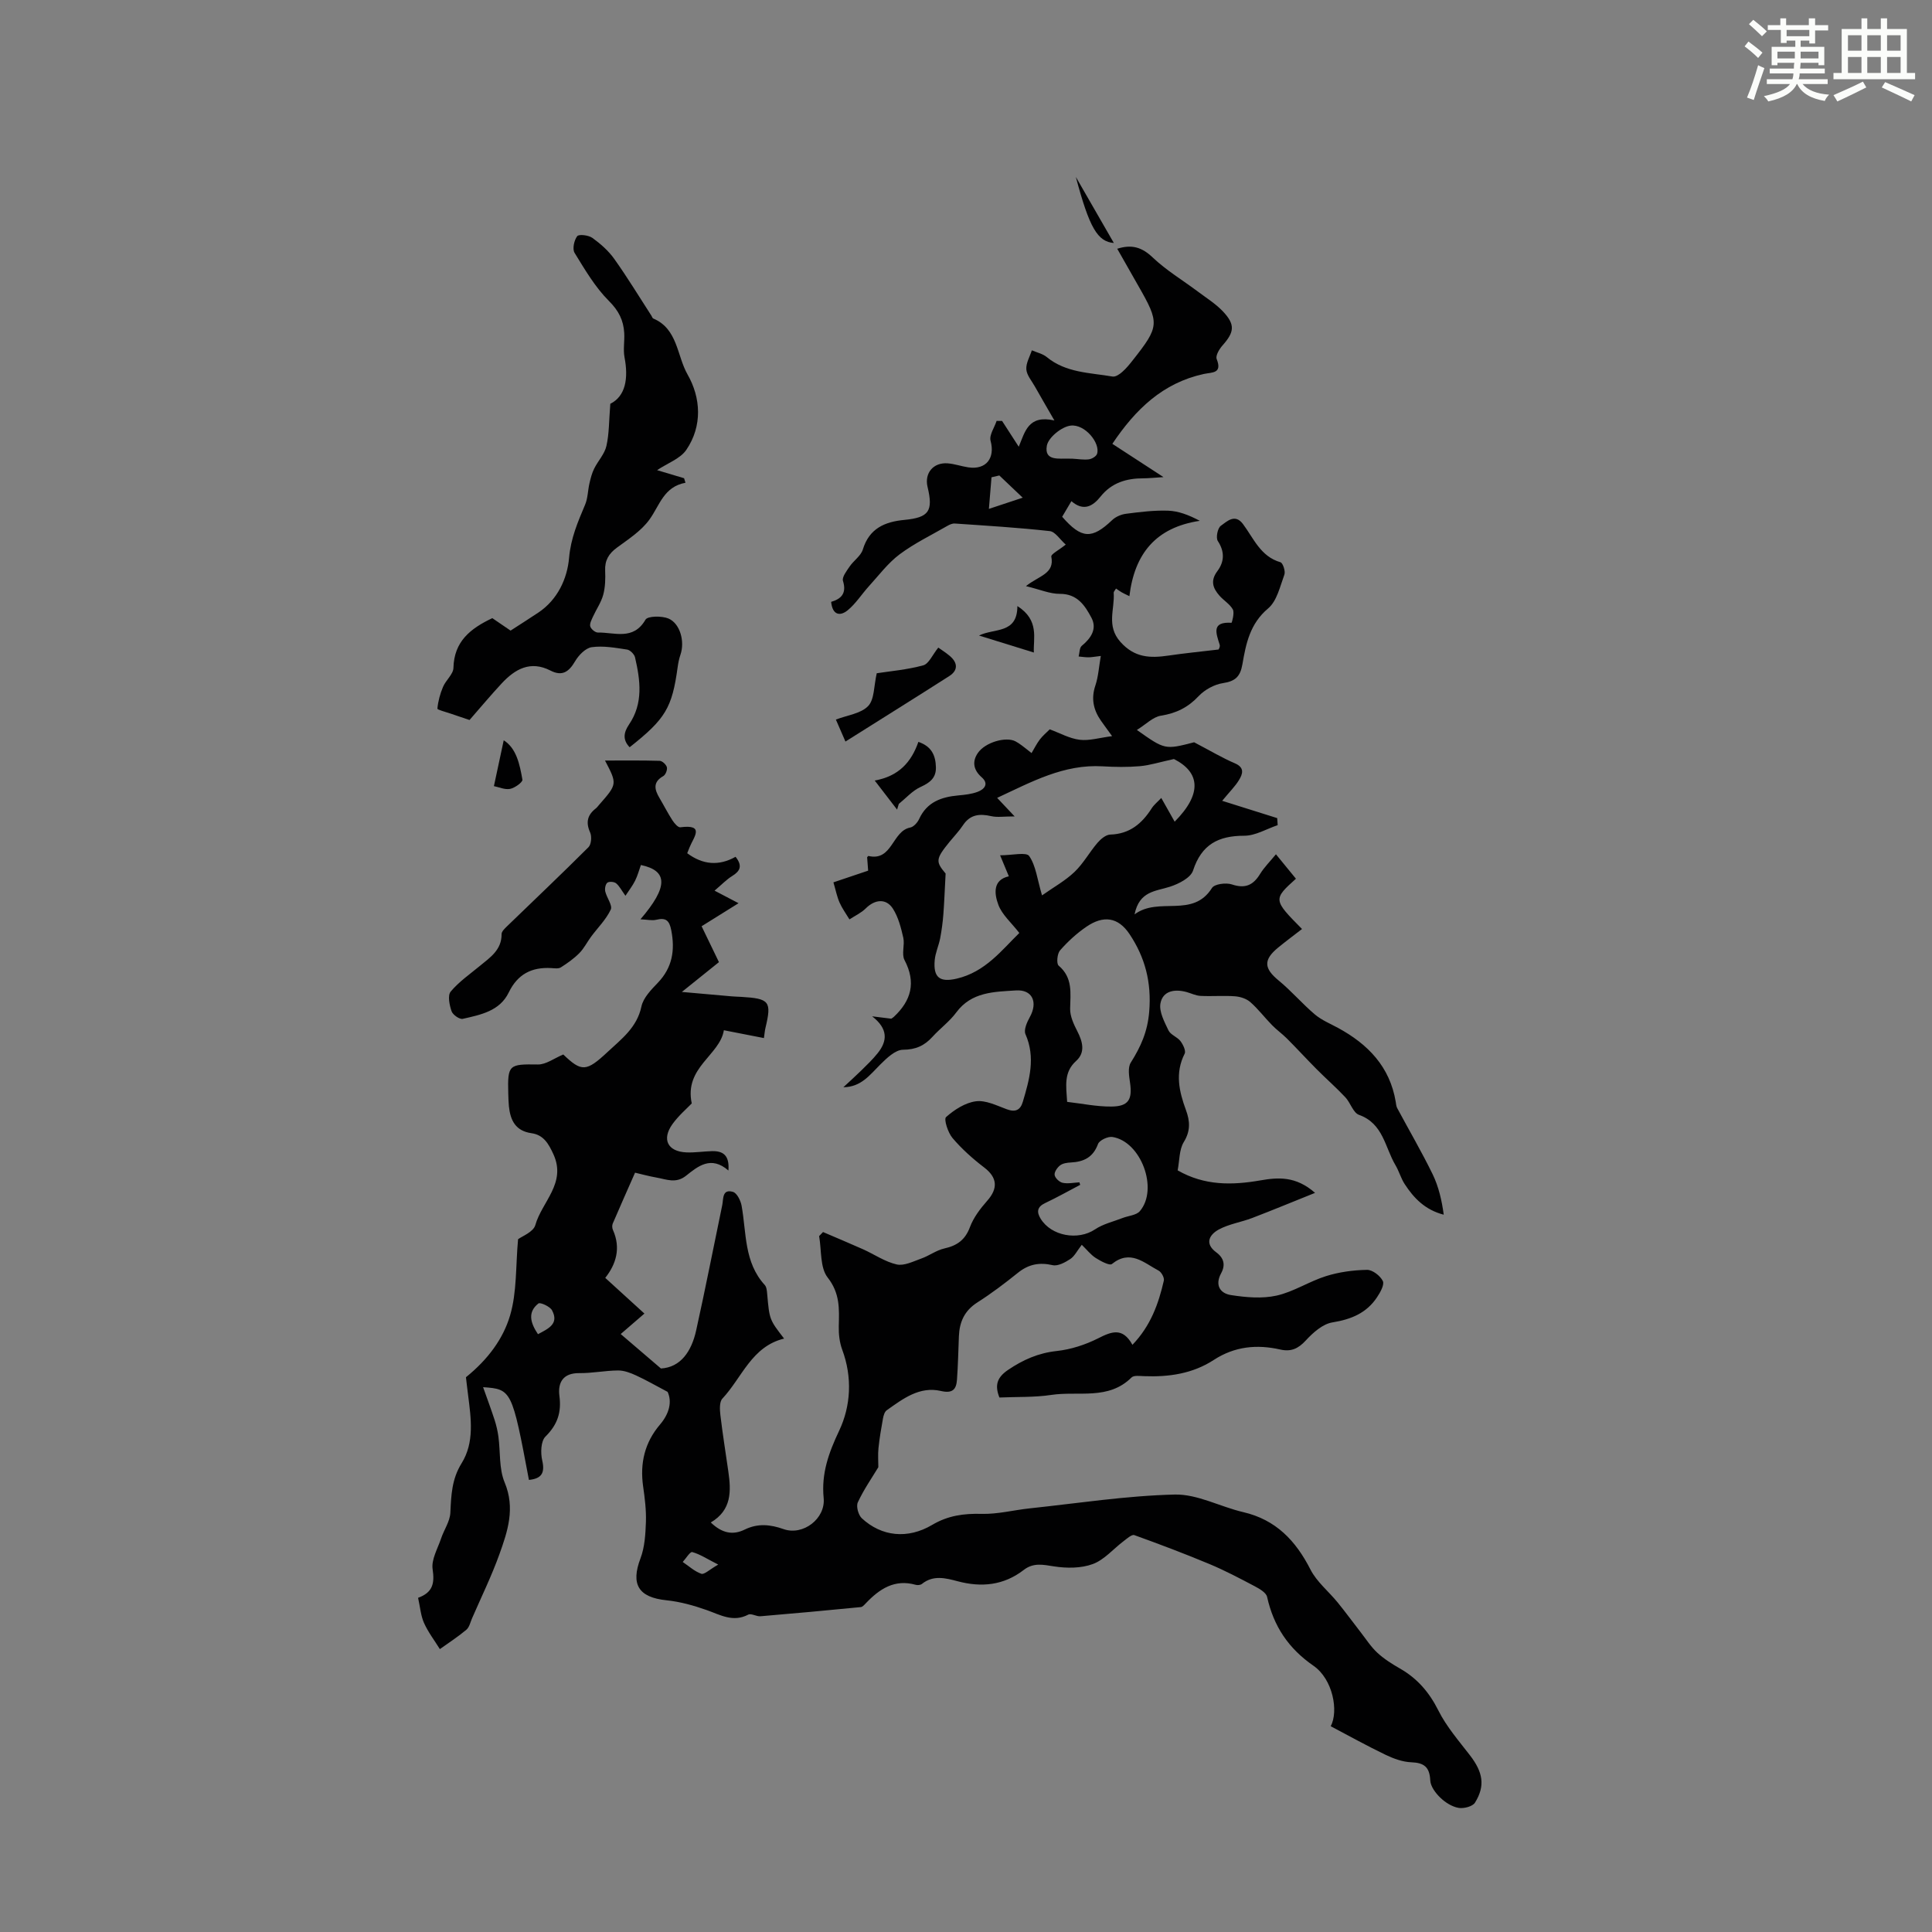 <svg enable-background="new 0 0 400 400" viewBox="0 0 400 400" xmlns="http://www.w3.org/2000/svg"><rect x="0" y="0" width="400" height="400" fill="#808080" stroke="none"/><path d="m361.2 9.6.8-1c.9.7 1.9 1.4 2.9 2.3l-.9 1.1c-1-1-2-1.8-2.8-2.4zm.5 10.6c.9-2.1 1.6-4.3 2.3-6.7.4.2.8.4 1.3.6-.7 2.1-1.5 4.3-2.2 6.6zm.4-15.2.9-.9c1 .8 2 1.6 2.8 2.4l-1 1c-.9-.9-1.8-1.7-2.7-2.5zm12.5-1.2h1.2v1.4h2.7v1.1h-2.7v2.7h-1.2v-.6h-1.8v1.3h4.9v3.8h-1.2v-.5h-3.7c0 .4-.1.9-.1 1.2h5.1v1h-5.2c0 .5-.1.9-.2 1.2h6v1h-5.2c1.1 1.3 2.9 2 5.5 2.2-.4.4-.7.8-.9 1.3-2.9-.5-4.8-1.6-5.7-3.5h-.1c-.8 1.7-2.7 2.9-5.9 3.6-.2-.4-.6-.8-.9-1.1 2.8-.6 4.6-1.4 5.4-2.5h-4.8v-1h5.3c.1-.3.2-.7.2-1.2h-4.9v-1h5c0-.4 0-.8.1-1.2h-3.5v.5h-1.2v-3.8h4.9v-1.3h-1.8v.5h-1.2v-2.7h-2.7v-1h2.6v-1.4h1.2v1.4h4.7v-1.4zm-6.6 8.3h3.6c0-.4 0-.9 0-1.4h-3.6zm1.9-4.6h4.7v-1.3h-4.7zm6.6 3.2h-3.7v1.4h3.7z" fill="#fbfcfa"/><path d="m385.3 3.8h1.3v2.2h2.8v-2.2h1.3v2.2h4.1v9.1h1.7v1.3h-16.9v-1.3h1.7v-9.1h4.1v-2.2zm.4 13.1.7 1.2c-1.8.9-3.8 1.9-6 2.9-.2-.4-.5-.8-.8-1.3 2.3-1 4.3-1.9 6.1-2.8zm-3.1-6.4h2.8v-3.2h-2.8zm0 4.6h2.8v-3.3h-2.8zm4-4.6h2.8v-3.2h-2.8zm0 4.6h2.8v-3.3h-2.8zm3.7 1.9c2.1.9 4.1 1.8 6.1 2.7l-.7 1.3c-2.2-1.1-4.2-2-6.1-2.9zm3.2-9.7h-2.8v3.2h2.8zm-2.8 7.8h2.8v-3.3h-2.8z" fill="#fbfcfa"/><g fill="#010102"><path d="m86.56 330.81c3.04-1.11 3.45-2.98 3.01-5.92-.3-1.99 1.04-4.25 1.75-6.36.6-1.8 1.83-3.52 1.92-5.32.17-3.59.28-6.96 2.32-10.24 2.69-4.32 1.97-9.27 1.36-14.08-.2-1.53-.37-3.07-.45-3.75 4.62-3.73 7.72-8.01 9.13-12.77 1.44-4.85 1.15-10.22 1.66-15.8.76-.59 3.16-1.48 3.57-2.92 1.35-4.83 6.49-8.68 3.75-14.67-1.01-2.22-2.06-4.01-4.53-4.36-3.34-.47-4.39-2.69-4.69-5.6-.09-.89-.1-1.79-.13-2.68-.16-5.92.15-6.04 6.12-5.95 1.69.03 3.41-1.3 5.27-2.07 3.77 3.62 4.76 3.6 9.13-.48 2.91-2.72 6.12-5.08 7.05-9.45.38-1.81 2.02-3.48 3.4-4.92 3.01-3.15 3.58-6.72 2.78-10.86-.4-2.07-1.13-2.66-3.12-2.18-.89.21-1.89-.04-3.26-.1 5.74-6.69 5.74-10.05.09-11.24-.38 1.06-.68 2.22-1.21 3.27-.52 1.04-1.25 1.97-1.99 3.1-.8-1.11-1.23-2-1.93-2.58-.41-.33-1.44-.42-1.81-.13-.4.31-.57 1.24-.44 1.81.3 1.31 1.55 2.89 1.14 3.76-.96 2.05-2.69 3.75-4.07 5.61-.83 1.12-1.46 2.42-2.43 3.4-1.13 1.14-2.48 2.1-3.84 2.96-.5.31-1.32.18-1.98.14-4.04-.23-6.95 1.24-8.8 5.05-1.86 3.86-5.83 4.62-9.52 5.46-.66.15-2.07-.84-2.32-1.58-.44-1.27-.84-3.27-.18-4.06 1.69-2.03 3.96-3.6 6.03-5.31 2.15-1.77 4.54-3.32 4.51-6.61 0-.51.6-1.09 1.04-1.52 5.66-5.48 11.38-10.9 16.95-16.46.58-.58.71-2.22.34-3.05-.94-2.1-.56-3.62 1.17-4.97.26-.2.46-.49.68-.74 3.78-4.31 3.78-4.31 1.23-9.18 3.83 0 7.58-.05 11.32.06.54.02 1.35.78 1.49 1.33.13.54-.27 1.56-.74 1.83-2.2 1.24-1.83 2.78-.8 4.52.91 1.54 1.72 3.14 2.69 4.64.39.6 1.15 1.5 1.63 1.44 5.18-.68 2.75 2.08 1.93 4.12-.16.39-.32.79-.5 1.25 3.25 2.42 6.58 2.67 10.01.74 1.49 1.88.95 2.96-.7 3.98-1.18.73-2.16 1.77-3.65 3.03 1.89.99 3.22 1.68 4.97 2.6-2.56 1.6-4.86 3.02-7.65 4.77 1.16 2.39 2.29 4.72 3.59 7.43-2.04 1.63-4.43 3.56-7.68 6.17 4.12.37 7.2.65 10.28.91.67.06 1.34.07 2.01.11 5.88.35 6.33.93 5.02 6.43-.13.53-.17 1.08-.32 2.1-2.68-.52-5.24-1.02-8.29-1.62-.83 5.19-8.26 7.68-6.65 15.15-.99 1.04-2.72 2.51-4 4.29-2.26 3.16-.98 5.68 2.88 5.85 1.78.08 3.57-.22 5.35-.26 2.22-.04 3.61.82 3.36 4.01-3.62-3.14-6.3-.88-8.78 1.09-2.08 1.65-4.01.75-6.02.39-1.64-.29-3.26-.73-4.53-1.03-1.59 3.61-3.13 7.06-4.62 10.54-.16.37-.13.93.04 1.31 1.69 3.78.64 7.12-1.59 9.93 2.84 2.58 5.44 4.96 8.11 7.39-1.59 1.38-3.43 2.96-4.91 4.24 2.87 2.46 5.36 4.59 8.33 7.13 4.07-.23 6.33-3.53 7.29-7.87 1.91-8.62 3.6-17.29 5.4-25.94.27-1.3-.04-3.42 2.23-2.75.82.24 1.59 1.8 1.78 2.86 1.02 5.65.49 11.71 4.8 16.42.39.43.44 1.24.5 1.89.47 5.27.46 5.27 3.5 9.2-6.73 1.63-8.71 8.08-12.78 12.43-.64.69-.54 2.29-.41 3.43.46 3.89 1.09 7.75 1.64 11.63.59 4.07.73 8.02-3.63 10.58 2.34 2.25 4.58 2.67 7.03 1.47 2.7-1.32 5.28-1.07 8.05-.09 4.01 1.41 8.71-2.16 8.29-6.43-.5-5.1 1.03-9.34 3.21-13.95 2.42-5.11 2.76-11.06.63-16.78-.56-1.51-.75-3.25-.71-4.87.09-3.57.27-6.79-2.3-10.06-1.61-2.06-1.25-5.67-1.77-8.58l.81-.84c2.76 1.19 5.54 2.34 8.29 3.57 2.33 1.05 4.54 2.59 6.97 3.14 1.53.34 3.42-.63 5.08-1.22 1.64-.58 3.12-1.72 4.78-2.09 2.64-.59 4.31-1.77 5.3-4.43.74-1.98 2.14-3.82 3.56-5.43 2.31-2.6 2.09-4.84-.61-6.9-2.37-1.81-4.64-3.84-6.56-6.1-.95-1.12-1.84-3.9-1.34-4.34 1.72-1.53 3.97-2.98 6.18-3.27 2.03-.27 4.31.88 6.39 1.65 1.79.66 2.81.18 3.32-1.53 1.37-4.61 2.68-9.19.55-14.02-.39-.89.32-2.49.91-3.55 1.69-3.05.55-5.73-2.9-5.5-4.45.29-9.17.27-12.33 4.55-1.38 1.87-3.34 3.3-4.92 5.04-1.67 1.84-3.46 2.67-6.11 2.69-1.59.01-3.37 1.73-4.7 3.05-2.16 2.14-3.95 4.67-7.65 4.71 1.22-1.14 2.47-2.25 3.66-3.42 1.19-1.18 2.42-2.34 3.46-3.65 2.02-2.53 2.16-5.03-1.16-7.61 1.81.22 2.88.36 3.96.49.18-.13.38-.23.53-.38 3.61-3.38 4.64-7.12 2.21-11.76-.65-1.24.08-3.12-.25-4.61-.47-2.07-1.03-4.26-2.14-6.01-1.41-2.21-3.74-1.96-5.63-.08-.94.94-2.24 1.53-3.38 2.28-.7-1.16-1.51-2.27-2.05-3.49-.53-1.2-.78-2.52-1.27-4.18 2.42-.82 4.71-1.59 7.19-2.42-.07-.93-.14-1.87-.21-2.78.12-.12.22-.27.27-.26 4.98 1.16 4.88-5.17 8.66-5.89.71-.14 1.5-1.03 1.84-1.77 1.62-3.53 4.62-4.56 8.13-4.88 1.33-.12 2.71-.27 3.95-.73 1.43-.52 2.41-1.67.88-3.01-1.76-1.54-2-3.29-.82-5.02 1.53-2.26 5.86-3.47 7.81-2.43.88.47 1.67 1.11 3.32 2.43.57-.95 1.06-1.95 1.72-2.82.6-.79 1.39-1.44 2.05-2.1 2.09.77 4.08 1.9 6.18 2.16 1.98.25 4.07-.41 6.73-.75-1.09-1.51-1.72-2.35-2.32-3.21-1.56-2.24-2.06-4.58-1.14-7.29.61-1.82.72-3.81 1.12-6.1-1.3.15-1.93.28-2.55.28-.68 0-1.36-.11-2.04-.17.2-.75.16-1.81.65-2.21 1.92-1.58 3.21-3.52 2-5.81-1.33-2.51-2.91-4.97-6.54-4.95-2.05.02-4.1-.9-7.02-1.6 2.74-2.19 5.97-2.54 5.25-6.12-.1-.49 1.57-1.33 2.99-2.48-1.2-1.05-2.17-2.67-3.31-2.79-6.53-.73-13.09-1.12-19.65-1.57-.51-.04-1.09.22-1.55.49-3.33 1.92-6.84 3.61-9.9 5.9-2.41 1.81-4.29 4.34-6.35 6.6-1.48 1.63-2.69 3.57-4.36 4.95-1.6 1.32-3.18 1.03-3.45-1.72 2.08-.61 3.25-1.76 2.45-4.34-.24-.78.75-2.06 1.37-2.97.84-1.24 2.33-2.2 2.74-3.53 1.33-4.39 4.58-5.75 8.61-6.13 5.07-.49 6-1.81 4.79-6.83-.68-2.85 1.19-5.11 4.17-4.88 1.44.11 2.84.62 4.27.83 3.72.55 5.57-1.93 4.61-5.49-.32-1.18.79-2.74 1.25-4.13.38 0 .75 0 1.13.01 1.05 1.62 2.1 3.25 3.45 5.34 1.31-3.1 1.94-6.65 7.38-5.44-1.74-3.02-2.92-5.04-4.07-7.08-.65-1.15-1.66-2.31-1.74-3.51-.09-1.28.72-2.62 1.14-3.93 1.04.45 2.24.7 3.08 1.39 3.99 3.29 8.95 3.23 13.64 4.04.6.1 1.44-.46 1.98-.94.84-.73 1.55-1.61 2.24-2.49 5.49-6.96 5.53-7.62 1.13-15.31-1.44-2.51-2.86-5.03-4.39-7.72 3.03-.96 5.13-.31 7.36 1.82 2.8 2.66 6.19 4.69 9.3 7.02 1.78 1.34 3.72 2.54 5.23 4.14 2.58 2.74 2.37 4.27-.1 7.05-.66.74-1.47 2.11-1.2 2.8 1.21 3.06-.96 2.72-2.68 3.1-8.47 1.85-14.12 7.3-18.92 14.46 3.56 2.32 6.68 4.35 10.59 6.89-2.04.13-3.11.25-4.17.25-3.5 0-6.56.9-8.86 3.78-1.6 2-3.51 3.13-6.04.95-.73 1.23-1.34 2.26-1.91 3.23 4.02 4.61 6.16 4.67 10.34.7.73-.7 1.87-1.19 2.89-1.32 2.88-.37 5.8-.74 8.69-.64 2.15.07 4.27.88 6.58 2.1-9.11 1.36-13.52 6.81-14.58 15.6-.91-.45-1.27-.6-1.6-.8-.38-.22-.73-.48-1.17-.78-.2.36-.5.64-.48.89.24 3.39-1.58 6.81 1.38 10.15 2.95 3.32 6.19 3.39 9.96 2.84 3.25-.48 6.52-.8 10.32-1.25-.05.17.43-.51.28-1-.75-2.41-1.75-4.8 2.46-4.54.06 0 .65-2.05.27-2.75-.61-1.12-1.9-1.86-2.78-2.87-1.36-1.55-1.92-3.09-.43-5.07 1.43-1.91 1.57-4 .1-6.23-.45-.68-.05-2.69.62-3.16 1.25-.89 2.92-2.59 4.58-.37 2.23 2.98 3.63 6.72 7.77 7.92.5.15 1.06 1.86.81 2.55-.9 2.45-1.55 5.48-3.37 7.01-3.76 3.15-4.59 7.3-5.32 11.55-.44 2.54-1.45 3.52-4.01 3.91-1.8.27-3.79 1.36-5.05 2.69-2.2 2.34-4.63 3.55-7.79 4.05-1.67.26-3.13 1.8-5 2.96 5.81 4.11 5.81 4.11 11.85 2.55 3.39 1.77 5.83 3.24 8.43 4.35 2.08.89 1.63 2.21.86 3.47-.79 1.31-1.93 2.41-3.48 4.3 4.1 1.29 7.74 2.43 11.39 3.58.03.49.07.98.1 1.46-2.3.77-4.6 2.19-6.91 2.19-5.38 0-8.85 1.81-10.61 7.2-.49 1.51-2.95 2.76-4.77 3.35-2.93.96-6.36.86-7.34 5.73 5.03-3.75 12.03.89 16.03-5.47.52-.83 2.91-1.13 4.12-.73 2.75.92 4.41.17 5.84-2.17.86-1.4 2.07-2.59 3.28-4.07 1.47 1.8 2.81 3.43 4.14 5.06-4.74 4.27-4.73 4.36 1.26 10.41-1.68 1.3-3.35 2.54-4.96 3.86-3.09 2.54-2.92 4.31.13 6.81 2.64 2.17 4.88 4.81 7.49 7.02 1.4 1.18 3.18 1.91 4.82 2.8 6.19 3.37 10.71 8.03 11.92 15.29.07.44.1.91.3 1.29 2.45 4.57 5.07 9.05 7.34 13.7 1.24 2.56 1.9 5.4 2.3 8.38-3.87-1-6.19-3.43-8.08-6.33-.79-1.21-1.17-2.67-1.91-3.92-2.19-3.68-2.51-8.62-7.55-10.42-1.22-.43-1.77-2.52-2.84-3.65-1.89-2.01-3.97-3.83-5.92-5.79-2.09-2.1-4.08-4.28-6.17-6.37-.98-.98-2.13-1.79-3.09-2.78-1.53-1.56-2.86-3.34-4.5-4.77-.8-.7-2.08-1.11-3.17-1.19-2.36-.17-4.75.04-7.12-.08-.98-.05-1.93-.53-2.9-.8-2.45-.67-4.91-.26-5.4 2.34-.32 1.72.82 3.84 1.67 5.62.44.91 1.81 1.33 2.47 2.2.54.71 1.17 2.01.87 2.6-2.03 4-1.15 7.83.27 11.68.84 2.28.97 4.31-.45 6.62-.97 1.59-.87 3.83-1.27 5.86 5.58 3.2 11.28 3.09 17.11 2.08 3.68-.64 7.35-.93 11.34 2.58-4.69 1.88-8.83 3.6-13.01 5.2-2.28.87-4.8 1.24-6.91 2.38-1.92 1.04-3.04 2.89-.54 4.73 1.62 1.19 1.93 2.65 1.01 4.34-1.33 2.45-.21 4.16 2.03 4.51 3.1.48 6.44.78 9.45.11 3.54-.79 6.76-2.95 10.26-4.04 2.71-.85 5.63-1.24 8.47-1.29 1.13-.02 2.74 1.23 3.27 2.31.37.76-.53 2.36-1.2 3.36-2.17 3.28-5.35 4.58-9.24 5.21-2.01.32-4.03 2.13-5.52 3.75-1.56 1.7-3.06 2.36-5.25 1.87-4.87-1.11-9.48-.66-13.79 2.15-4.37 2.85-9.3 3.56-14.43 3.36-.88-.03-2.11-.21-2.6.27-4.78 4.76-11.01 2.77-16.59 3.61-3.5.53-7.11.38-10.76.54-1.01-2.54-.5-4.16 1.78-5.71 3.12-2.11 6.28-3.51 10.1-3.92 2.92-.32 5.9-1.29 8.53-2.61 2.79-1.41 5.08-2.37 7.13 1.33 3.79-3.95 5.4-8.51 6.5-13.29.14-.6-.5-1.76-1.08-2.07-3.01-1.58-5.84-4.46-9.67-1.37-.49.39-2.33-.6-3.35-1.25-1.03-.66-1.83-1.7-2.89-2.73-.99 1.28-1.51 2.38-2.38 2.95-1.07.7-2.56 1.51-3.64 1.27-2.76-.63-4.99-.2-7.19 1.57-2.7 2.17-5.48 4.28-8.4 6.14-2.66 1.69-3.71 4.02-3.83 6.99-.12 3.01-.18 6.03-.4 9.04-.15 1.99-.92 2.86-3.31 2.31-4.44-1.03-7.87 1.61-11.23 3.99-.46.32-.68 1.14-.79 1.76-.37 2.02-.71 4.05-.92 6.08-.14 1.33-.03 2.68-.03 3.95-1.41 2.33-3.06 4.7-4.25 7.28-.38.83.11 2.62.83 3.29 4.09 3.8 9.51 4.37 14.57 1.37 3.25-1.93 6.54-2.38 10.24-2.28 3.31.09 6.63-.79 9.96-1.14 10-1.06 19.99-2.62 30.01-2.86 4.7-.11 9.42 2.53 14.19 3.64 6.77 1.57 10.87 5.91 13.92 11.89 1.3 2.55 3.75 4.51 5.61 6.79 1.64 2.01 3.17 4.12 4.77 6.17 1.12 1.44 2.13 3.03 3.46 4.26 1.38 1.28 3.03 2.32 4.67 3.26 3.61 2.06 6.08 4.93 7.97 8.7 1.68 3.35 4.23 6.28 6.54 9.28 2.68 3.48 3.21 6.3 1.04 9.8-.49.8-2.33 1.27-3.41 1.08-1.35-.24-2.74-1.12-3.76-2.1-.98-.94-2.03-2.34-2.09-3.58-.13-2.77-1.27-3.66-3.93-3.76-1.79-.07-3.66-.75-5.31-1.54-3.85-1.85-7.58-3.93-11.37-5.92 1.66-3.11.47-9.73-3.58-12.53-5.19-3.59-8.25-8.2-9.59-14.25-.2-.9-1.61-1.7-2.63-2.24-3.05-1.61-6.12-3.23-9.3-4.56-5.13-2.14-10.33-4.11-15.56-5.99-.52-.19-1.51.71-2.2 1.23-2.14 1.61-4.01 3.88-6.4 4.76-2.43.9-5.42.89-8.05.48-2.29-.36-4.25-.81-6.26.75-4.12 3.18-8.72 3.65-13.67 2.33-2.46-.65-5.04-1.34-7.39.55-.3.24-.9.3-1.29.19-4.38-1.24-7.5.85-10.32 3.81-.31.32-.68.77-1.05.8-6.92.68-13.85 1.32-20.78 1.9-.83.07-1.91-.65-2.52-.34-3.15 1.65-5.77.06-8.6-.94-2.69-.95-5.51-1.74-8.34-2.03-5.8-.6-7.43-3.29-5.37-8.69.88-2.33 1.03-5.01 1.12-7.54.08-2.45-.23-4.92-.58-7.36-.68-4.81.33-9.09 3.52-12.82 1.89-2.22 2.51-4.7 1.55-6.74-2.57-1.35-4.52-2.49-6.57-3.42-1.15-.53-2.46-1.02-3.69-1.01-2.68.02-5.35.58-8.03.55-3.41-.04-4.46 2.01-4.11 4.71.45 3.44-.4 5.96-2.89 8.43-.96.95-1.03 3.38-.67 4.93.62 2.68-.2 3.78-2.75 4.04-3.51-18.63-3.59-18.79-9.49-19.2.89 2.51 1.68 4.63 2.38 6.78.36 1.12.63 2.28.79 3.45.43 3.18.1 6.64 1.29 9.49 2.23 5.34.63 10.1-1.09 14.89-1.62 4.51-3.74 8.83-5.65 13.23-.36.82-.56 1.85-1.18 2.38-1.73 1.45-3.64 2.69-5.49 4.01-1.12-1.8-2.43-3.51-3.29-5.43-.67-1.52-.79-3.26-1.22-5.19zm156.49-173.66c-2.96.64-4.99 1.3-7.05 1.48-2.55.22-5.15.18-7.71.03-8.05-.48-14.74 3.23-21.84 6.53 1.13 1.2 2 2.13 3.62 3.84-2.26 0-3.6.23-4.83-.05-2.4-.55-4.38-.38-5.87 1.88-.8 1.21-1.82 2.26-2.74 3.39-2.94 3.61-2.94 4.12-.85 6.61-.19 3.5-.28 6-.47 8.48-.13 1.65-.35 3.3-.66 4.93-.3 1.53-1 3.01-1.13 4.54-.31 3.57 1.04 4.62 4.54 3.81 5.94-1.37 9.39-5.96 12.98-9.46-1.67-2.15-3.58-3.78-4.34-5.83-.85-2.28-1.19-5.16 2.17-5.9-.59-1.43-1.11-2.66-1.81-4.35 2.51 0 5.41-.72 6.02.15 1.39 2 1.66 4.77 2.66 8.15 2.42-1.71 4.8-3.02 6.71-4.84 1.84-1.75 3.1-4.09 4.77-6.04.67-.78 1.73-1.68 2.64-1.71 4.01-.12 6.56-2.26 8.58-5.43.49-.77 1.25-1.36 1.99-2.15 1.05 1.86 1.89 3.35 2.77 4.91 5.74-5.78 5.27-10.23-.15-12.97zm-22.11 70.98c3.06.35 6.13 1 9.18.97 3.53-.03 4.35-1.47 3.84-4.95-.2-1.37-.49-3.12.15-4.14 2.06-3.28 3.47-6.35 3.82-10.55.51-6.12-.88-11.28-4.07-16.06-2.37-3.55-5.42-3.93-8.93-1.53-2.01 1.37-3.86 3.07-5.46 4.9-.59.67-.78 2.73-.29 3.15 2.96 2.51 2.44 5.67 2.38 8.93-.03 1.54.74 3.2 1.48 4.64 1.12 2.18 1.71 4.4-.23 6.16-2.59 2.33-2.09 5.12-1.87 8.48zm2.54 16.66c.05.17.11.35.16.52-2.42 1.27-4.8 2.61-7.27 3.78-1.65.78-1.77 1.83-.93 3.21 2.22 3.64 7.77 4.58 11.27 2.23 1.68-1.13 3.8-1.61 5.72-2.36 1.21-.47 2.84-.56 3.57-1.42 3.89-4.58.24-14.42-5.68-15.35-.94-.15-2.7.68-2.99 1.46-1.02 2.77-2.95 3.68-5.62 3.82-.76.04-1.66.16-2.22.59-.59.45-1.24 1.39-1.14 2 .1.64.99 1.48 1.67 1.62 1.11.23 2.31-.04 3.46-.1zm-1.53-149.83c1.29.07 2.41.28 3.49.14.62-.08 1.52-.61 1.69-1.13.73-2.21-2.5-6.22-5.48-5.85-1.86.23-4.6 2.46-4.91 4.15-.59 3.3 2.62 2.59 4.71 2.69.23.01.45 0 .5 0zm-15.05 3.48c-.54.13-1.08.25-1.62.38-.16 1.99-.33 3.97-.54 6.54 2.64-.88 4.24-1.41 7-2.32-2.06-1.96-3.45-3.28-4.84-4.6zm-95.52 177.79c2.13-1.14 4.42-2.13 2.91-4.95-.43-.8-2.45-1.7-2.82-1.41-2.26 1.79-1.69 3.97-.09 6.36zm37.32 47.7c-2.39-1.22-3.82-2.17-5.38-2.59-.44-.12-1.3 1.32-1.97 2.05 1.27.85 2.45 1.96 3.85 2.44.62.21 1.67-.86 3.5-1.9z"/><path d="m101.93 127.98c1.37.93 2.64 1.8 3.78 2.58 2.04-1.32 3.9-2.5 5.73-3.72 4.04-2.69 6.01-7.09 6.38-11.33.36-4.11 1.82-7.46 3.32-11.02.57-1.36.56-2.95.9-4.42.24-1.04.51-2.11.98-3.05.79-1.6 2.15-3.01 2.53-4.68.58-2.53.52-5.2.81-8.74 3.18-1.59 3.77-5.28 2.94-9.63-.31-1.62.04-3.35-.06-5.02-.15-2.63-1.14-4.62-3.17-6.64-2.85-2.85-4.97-6.48-7.11-9.96-.49-.8-.1-2.6.54-3.45.35-.45 2.34-.22 3.14.35 1.69 1.22 3.34 2.67 4.54 4.36 2.72 3.82 5.15 7.83 7.7 11.77.12.19.19.48.36.56 5.1 2.14 4.89 7.72 7.12 11.61 2.74 4.79 3.11 10.62-.26 15.58-1.25 1.84-3.87 2.75-6.06 4.21 2.01.6 3.8 1.14 5.59 1.67.1.31.2.63.29.94-4.47.82-5.33 4.63-7.41 7.55-1.69 2.38-4.37 4.11-6.79 5.89-1.7 1.25-2.52 2.63-2.43 4.76.07 1.66.03 3.41-.4 5-.43 1.58-1.43 3-2.12 4.52-.29.65-.73 1.45-.56 2.03.16.55 1.03 1.27 1.58 1.26 3.45-.06 7.32 1.7 9.85-2.66.45-.78 3.38-.82 4.76-.24 2.45 1.05 3.4 4.8 2.49 7.46-.29.84-.47 1.73-.59 2.61-1.15 8.42-2.51 10.71-9.94 16.58-1.5-1.56-1.23-3.08-.12-4.72 2.98-4.39 2.33-9.14 1.24-13.88-.15-.65-1-1.52-1.63-1.62-2.43-.37-4.94-.83-7.33-.5-1.29.18-2.72 1.66-3.46 2.93-1.28 2.18-2.66 3.16-5.08 1.92-4.15-2.13-7.32-.34-10.1 2.64-2.28 2.45-4.42 5.02-6.67 7.59-1.27-.43-2.62-.87-3.96-1.34-.95-.33-2.72-.77-2.69-1.02.14-1.53.56-3.07 1.16-4.49.58-1.39 2.13-2.63 2.16-3.95.13-5.46 3.5-8.14 8.05-10.29z"/><path d="m175.04 153.53c-1.01-2.33-1.5-3.44-1.98-4.55 2.36-.91 5.17-1.23 6.68-2.8 1.32-1.38 1.17-4.16 1.78-6.79 2.7-.42 6.25-.72 9.63-1.64 1.16-.32 1.91-2.18 3.11-3.67.52.37 1.53 1 2.42 1.76 1.63 1.4 1.69 2.96-.14 4.13-7.01 4.48-14.07 8.88-21.5 13.56z"/><path d="m185.73 167.62c-1.42-1.85-2.85-3.7-4.63-6.02 4.97-.88 7.59-3.82 9.04-8 2.77.93 3.57 2.85 3.63 5.25.06 2.23-1.26 3.2-3.19 4.09-1.68.77-3.01 2.3-4.49 3.5-.12.38-.24.78-.36 1.18z"/><path d="m210.64 125.48c4.62 2.95 3.25 6.71 3.41 9.62-3.83-1.19-7.6-2.35-11.36-3.52 3.19-1.58 7.93-.27 7.95-6.1z"/><path d="m104.29 153.27c2.61 1.64 3.31 4.93 3.87 8.15.09.51-1.57 1.72-2.55 1.91-1.09.21-2.33-.37-3.35-.57.69-3.21 1.32-6.19 2.03-9.49z"/><path d="m222.74 36.63c2.6 4.53 5.21 9.05 7.87 13.68-3.36-.28-5.05-3.1-7.87-13.68z"/></g></svg>